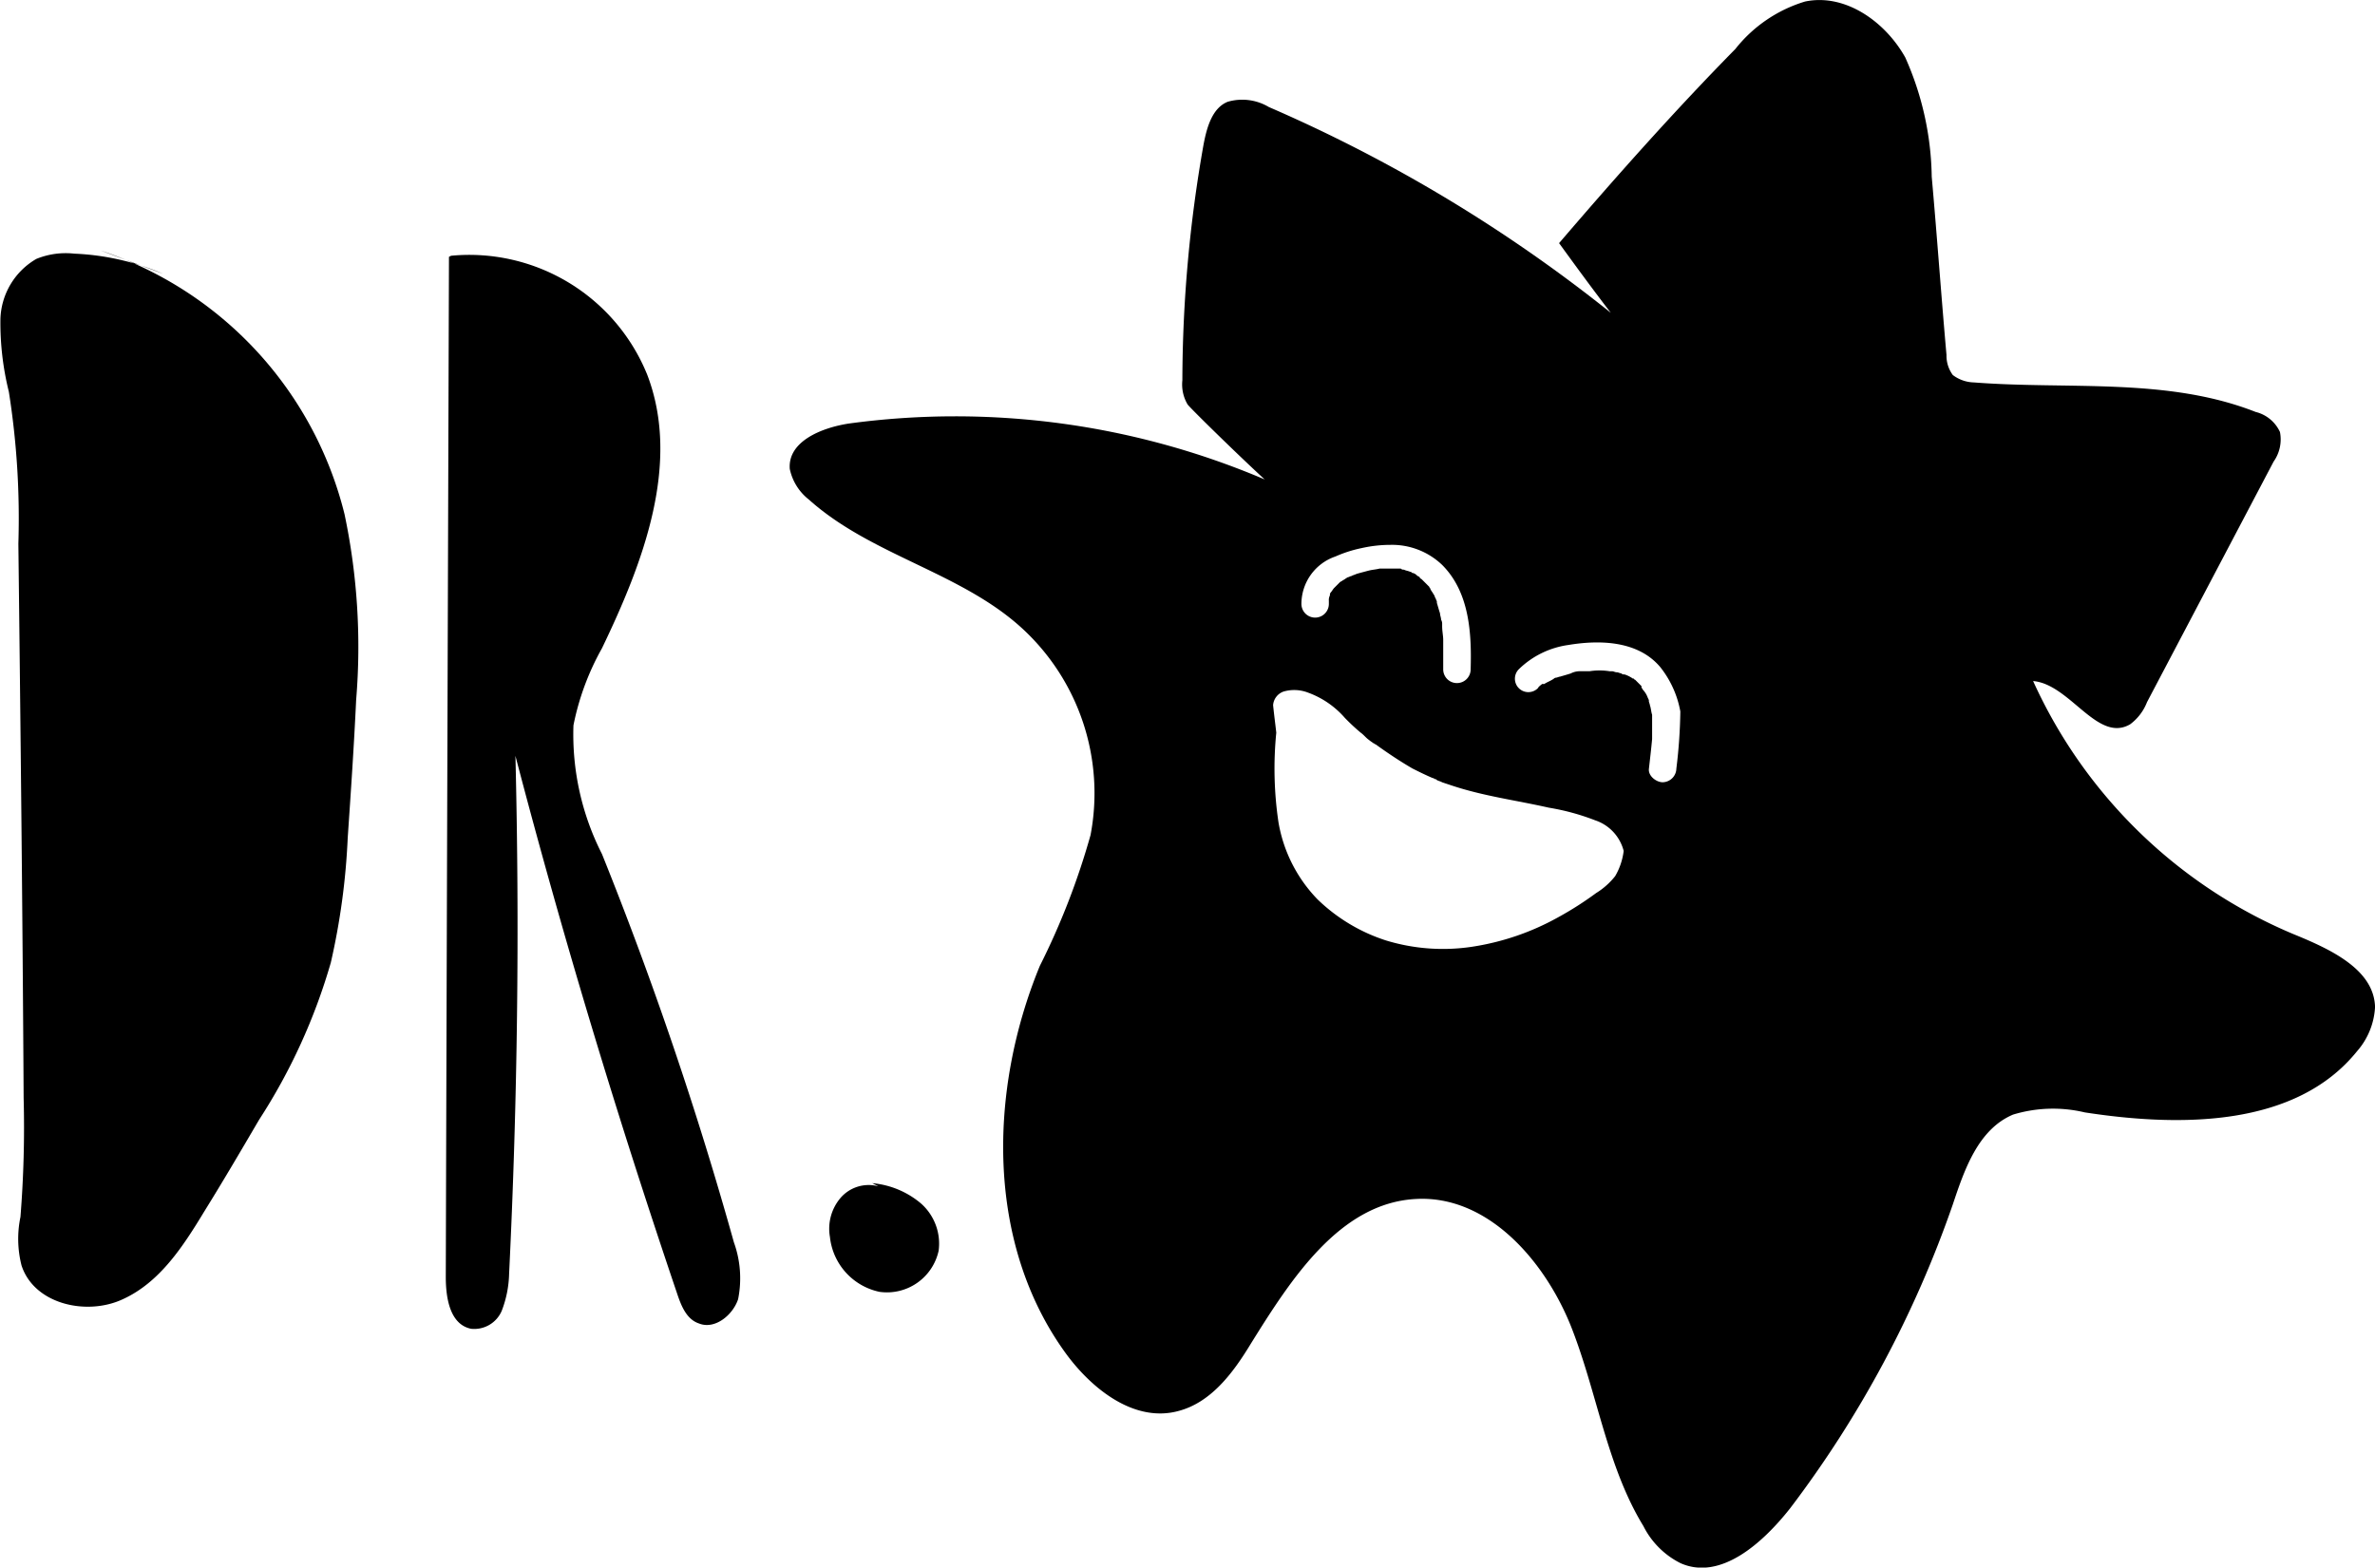 <svg xmlns="http://www.w3.org/2000/svg" width="107.73" height="71.126" viewBox="0 0 107.73 71.126"><g transform="translate(37.618 53.684)"><path d="M80.771,112.244a1.684,1.684,0,0,0-1.723.527,2.158,2.158,0,0,0-.479,1.771,2.851,2.851,0,0,0,2.25,2.489,2.4,2.4,0,0,0,2.681-1.867,2.431,2.431,0,0,0-.814-2.154,3.955,3.955,0,0,0-2.2-.91" transform="translate(-78.541 -112.1)"></path></g><g transform="translate(0 0)"><g transform="translate(0 11.366)"><path d="M7.352,24.753a11.456,11.456,0,0,0-4.021-.91,3.521,3.521,0,0,0-1.723.239A3.265,3.265,0,0,0-.021,26.812a12.971,12.971,0,0,0,.383,3.3,36.807,36.807,0,0,1,.431,6.894c.1,8.378.191,16.755.239,25.133a51.029,51.029,0,0,1-.144,5.41,4.89,4.89,0,0,0,.048,2.2c.574,1.771,2.968,2.3,4.6,1.532,1.676-.766,2.729-2.394,3.686-3.973.862-1.388,1.676-2.777,2.489-4.165a26.67,26.67,0,0,0,3.255-7.133,31.467,31.467,0,0,0,.766-5.649c.144-2.106.287-4.213.383-6.271a29.186,29.186,0,0,0-.527-8.425A16.88,16.88,0,0,0,4.527,23.7" transform="translate(0.04 -23.7)"></path></g><g transform="translate(20.221 11.544)"><path d="M42.344,24.182c-.048,15.415-.1,30.877-.144,46.292,0,.957.191,2.154,1.149,2.346a1.354,1.354,0,0,0,1.388-.814,4.973,4.973,0,0,0,.335-1.676c.383-7.851.479-15.654.287-23.505,2.154,8.234,4.6,16.324,7.324,24.367.191.574.431,1.2,1.005,1.388.718.287,1.532-.383,1.771-1.1a4.813,4.813,0,0,0-.191-2.585,169.616,169.616,0,0,0-5.984-17.617,11.967,11.967,0,0,1-1.293-5.84,11.866,11.866,0,0,1,1.293-3.495c1.867-3.878,3.59-8.378,2.058-12.4a8.707,8.707,0,0,0-8.9-5.41" transform="translate(-42.2 -24.073)"></path></g><g transform="translate(35.823)"><g transform="translate(36.435 38.94)"><path d="M150.9,81.3Z" transform="translate(-150.9 -81.3)"></path></g><g transform="translate(36.387 38.712)"><path d="M150.8,80.861Z" transform="translate(-150.8 -80.825)"></path></g><g transform="translate(36.435 38.987)"><path d="M150.9,81.4Z" transform="translate(-150.9 -81.4)"></path></g><g transform="translate(36.483 38.892)"><path d="M151,81.2Z" transform="translate(-151 -81.2)"></path></g><g transform="translate(24.431 27.115)"><path d="M125.861,56.6c-.048,0-.048.048,0,0C125.813,56.648,125.813,56.6,125.861,56.6Z" transform="translate(-125.825 -56.6)"></path></g><g transform="translate(24.371 27.355)"><path d="M125.7,57.1Z" transform="translate(-125.7 -57.1)"></path></g><g transform="translate(36.483 38.892)"><path d="M151,81.2Z" transform="translate(-151 -81.2)"></path></g><g transform="translate(36.387 38.748)"><path d="M150.8,80.9Z" transform="translate(-150.8 -80.9)"></path></g><g transform="translate(36.483 38.94)"><path d="M151,81.3Z" transform="translate(-151 -81.3)"></path></g><g transform="translate(38.158 30.754)"><path d="M154.5,64.2Z" transform="translate(-154.5 -64.2)"></path></g><g transform="translate(34.089 30.957)"><path d="M146,64.661Z" transform="translate(-146 -64.625)"></path></g><g transform="translate(38.206 30.801)"><path d="M154.6,64.3Z" transform="translate(-154.6 -64.3)"></path></g><path d="M146.7,45.648c-.048-1.723-2.058-2.633-3.686-3.3a22.542,22.542,0,0,1-11.824-11.489c1.676.144,2.92,2.824,4.4,1.963a2.269,2.269,0,0,0,.766-1.005L142.1,20.9a1.74,1.74,0,0,0,.287-1.34,1.643,1.643,0,0,0-1.1-.91c-4.021-1.58-8.473-1.005-12.782-1.34a1.654,1.654,0,0,1-.957-.335,1.473,1.473,0,0,1-.287-.91c-.239-2.681-.431-5.41-.67-8.09a13.73,13.73,0,0,0-1.2-5.41c-.91-1.628-2.729-2.92-4.548-2.537a6.376,6.376,0,0,0-3.16,2.154c-2.777,2.824-5.41,5.792-7.995,8.808.766,1.053,1.532,2.106,2.346,3.16a68.189,68.189,0,0,0-15.51-9.335,2.358,2.358,0,0,0-1.867-.239c-.718.287-.957,1.2-1.1,1.963A61.894,61.894,0,0,0,92.6,17.212a1.78,1.78,0,0,0,.239,1.1c.191.239,2.346,2.346,3.495,3.4a35.818,35.818,0,0,0-18.861-2.537c-1.245.191-2.777.814-2.681,2.058a2.38,2.38,0,0,0,.862,1.388c2.824,2.537,6.894,3.3,9.67,5.84a10.162,10.162,0,0,1,3.112,9.383,33.1,33.1,0,0,1-2.3,5.936c-2.346,5.7-2.441,12.638,1.2,17.617,1.2,1.628,3.112,3.112,5.074,2.585,1.484-.383,2.489-1.723,3.3-3.064,1.819-2.92,4.021-6.367,7.468-6.558,3.255-.191,5.84,2.777,7.037,5.745,1.2,3.016,1.628,6.367,3.3,9.1a3.778,3.778,0,0,0,1.676,1.676c1.819.814,3.734-.91,4.979-2.489A49.683,49.683,0,0,0,127.55,54.6c.527-1.58,1.149-3.4,2.729-4.069a6.233,6.233,0,0,1,3.255-.1c4.356.67,9.574.67,12.351-2.777A3.3,3.3,0,0,0,146.7,45.648ZM99.545,25.207a5.787,5.787,0,0,1,1.2-.383,5.942,5.942,0,0,1,1.293-.144,3.289,3.289,0,0,1,2.346.91c1.245,1.245,1.34,3.112,1.293,4.739a.622.622,0,0,1-1.245,0v-1.34c0-.191-.048-.383-.048-.622v-.1a.362.362,0,0,0-.048-.191c0-.1-.048-.191-.048-.287-.048-.144-.1-.335-.144-.479v-.048c0-.048-.048-.1-.048-.144-.048-.048-.048-.144-.1-.191-.048-.1-.1-.144-.144-.239,0-.048-.048-.048-.048-.1l-.048-.048-.144-.144-.144-.144c-.048-.048-.1-.048-.1-.1h0c-.048-.048-.1-.048-.144-.1a.363.363,0,0,0-.191-.1.047.047,0,0,1-.048-.048h-.048c-.1-.048-.191-.048-.287-.1a.176.176,0,0,1-.144-.048h-.957c-.191.048-.335.048-.527.1s-.383.1-.527.144c-.1.048-.144.048-.239.1h0c-.048,0-.1.048-.144.048-.1.048-.144.1-.239.144-.048.048-.1.048-.144.1h0l-.144.144-.1.1c-.048.048-.1.144-.144.191a.167.167,0,0,0-.048.1v.048a.432.432,0,0,0-.048.239v.144a.622.622,0,0,1-1.245,0A2.279,2.279,0,0,1,99.545,25.207Zm12.686,14.505a3.3,3.3,0,0,1-.862.766,15.183,15.183,0,0,1-1.723,1.1,11.577,11.577,0,0,1-3.925,1.34,8.851,8.851,0,0,1-3.878-.287,7.967,7.967,0,0,1-3.112-1.867A6.609,6.609,0,0,1,96.96,37.27a16.546,16.546,0,0,1-.1-4.069c-.048-.431-.1-.814-.144-1.245a.709.709,0,0,1,.479-.622,1.738,1.738,0,0,1,1.1.048,4.05,4.05,0,0,1,1.676,1.149,9.191,9.191,0,0,0,.718.67c.144.1.239.239.383.335.048.048.144.1.191.144.048,0,.048.048.1.048h0c.527.383,1.1.766,1.676,1.1.287.144.574.287.91.431a.167.167,0,0,1,.1.048c.048,0,.048,0,.1.048.1.048.144.048.239.1l.431.144c1.436.479,2.92.67,4.4,1.005a10.541,10.541,0,0,1,2.106.574,1.983,1.983,0,0,1,1.293,1.388A2.964,2.964,0,0,1,112.231,39.712Zm2.777-4.883a.634.634,0,0,1-.622.622c-.287,0-.67-.287-.622-.622.048-.431.1-.862.144-1.34v-1.1c-.048-.144-.048-.287-.1-.431,0-.048-.048-.144-.048-.191v-.048l-.048-.1a1.042,1.042,0,0,0-.239-.383c0-.048-.048-.048-.048-.1v-.048l-.1-.1-.191-.191h0a.047.047,0,0,1-.048-.048h-.048a1.434,1.434,0,0,0-.383-.191h-.048a.167.167,0,0,1-.1-.048c-.048,0-.144-.048-.191-.048-.1,0-.144-.048-.239-.048h-.1a2.9,2.9,0,0,0-.91,0H110.6a.9.9,0,0,0-.383.1c-.144.048-.335.1-.479.144-.048,0-.144.048-.191.048h0a.167.167,0,0,0-.1.048c-.144.1-.287.144-.431.239h-.1c-.048.048-.144.1-.191.191a.609.609,0,0,1-.862-.862,4.008,4.008,0,0,1,2.25-1.1c1.436-.239,3.16-.191,4.165,1.005a4.522,4.522,0,0,1,.91,2.011A23.468,23.468,0,0,1,115.008,34.829Z" transform="translate(-74.791 0.042)"></path><g transform="translate(34.068 30.993)"><path d="M145.977,64.7Z" transform="translate(-145.956 -64.7)"></path></g></g></g></svg>